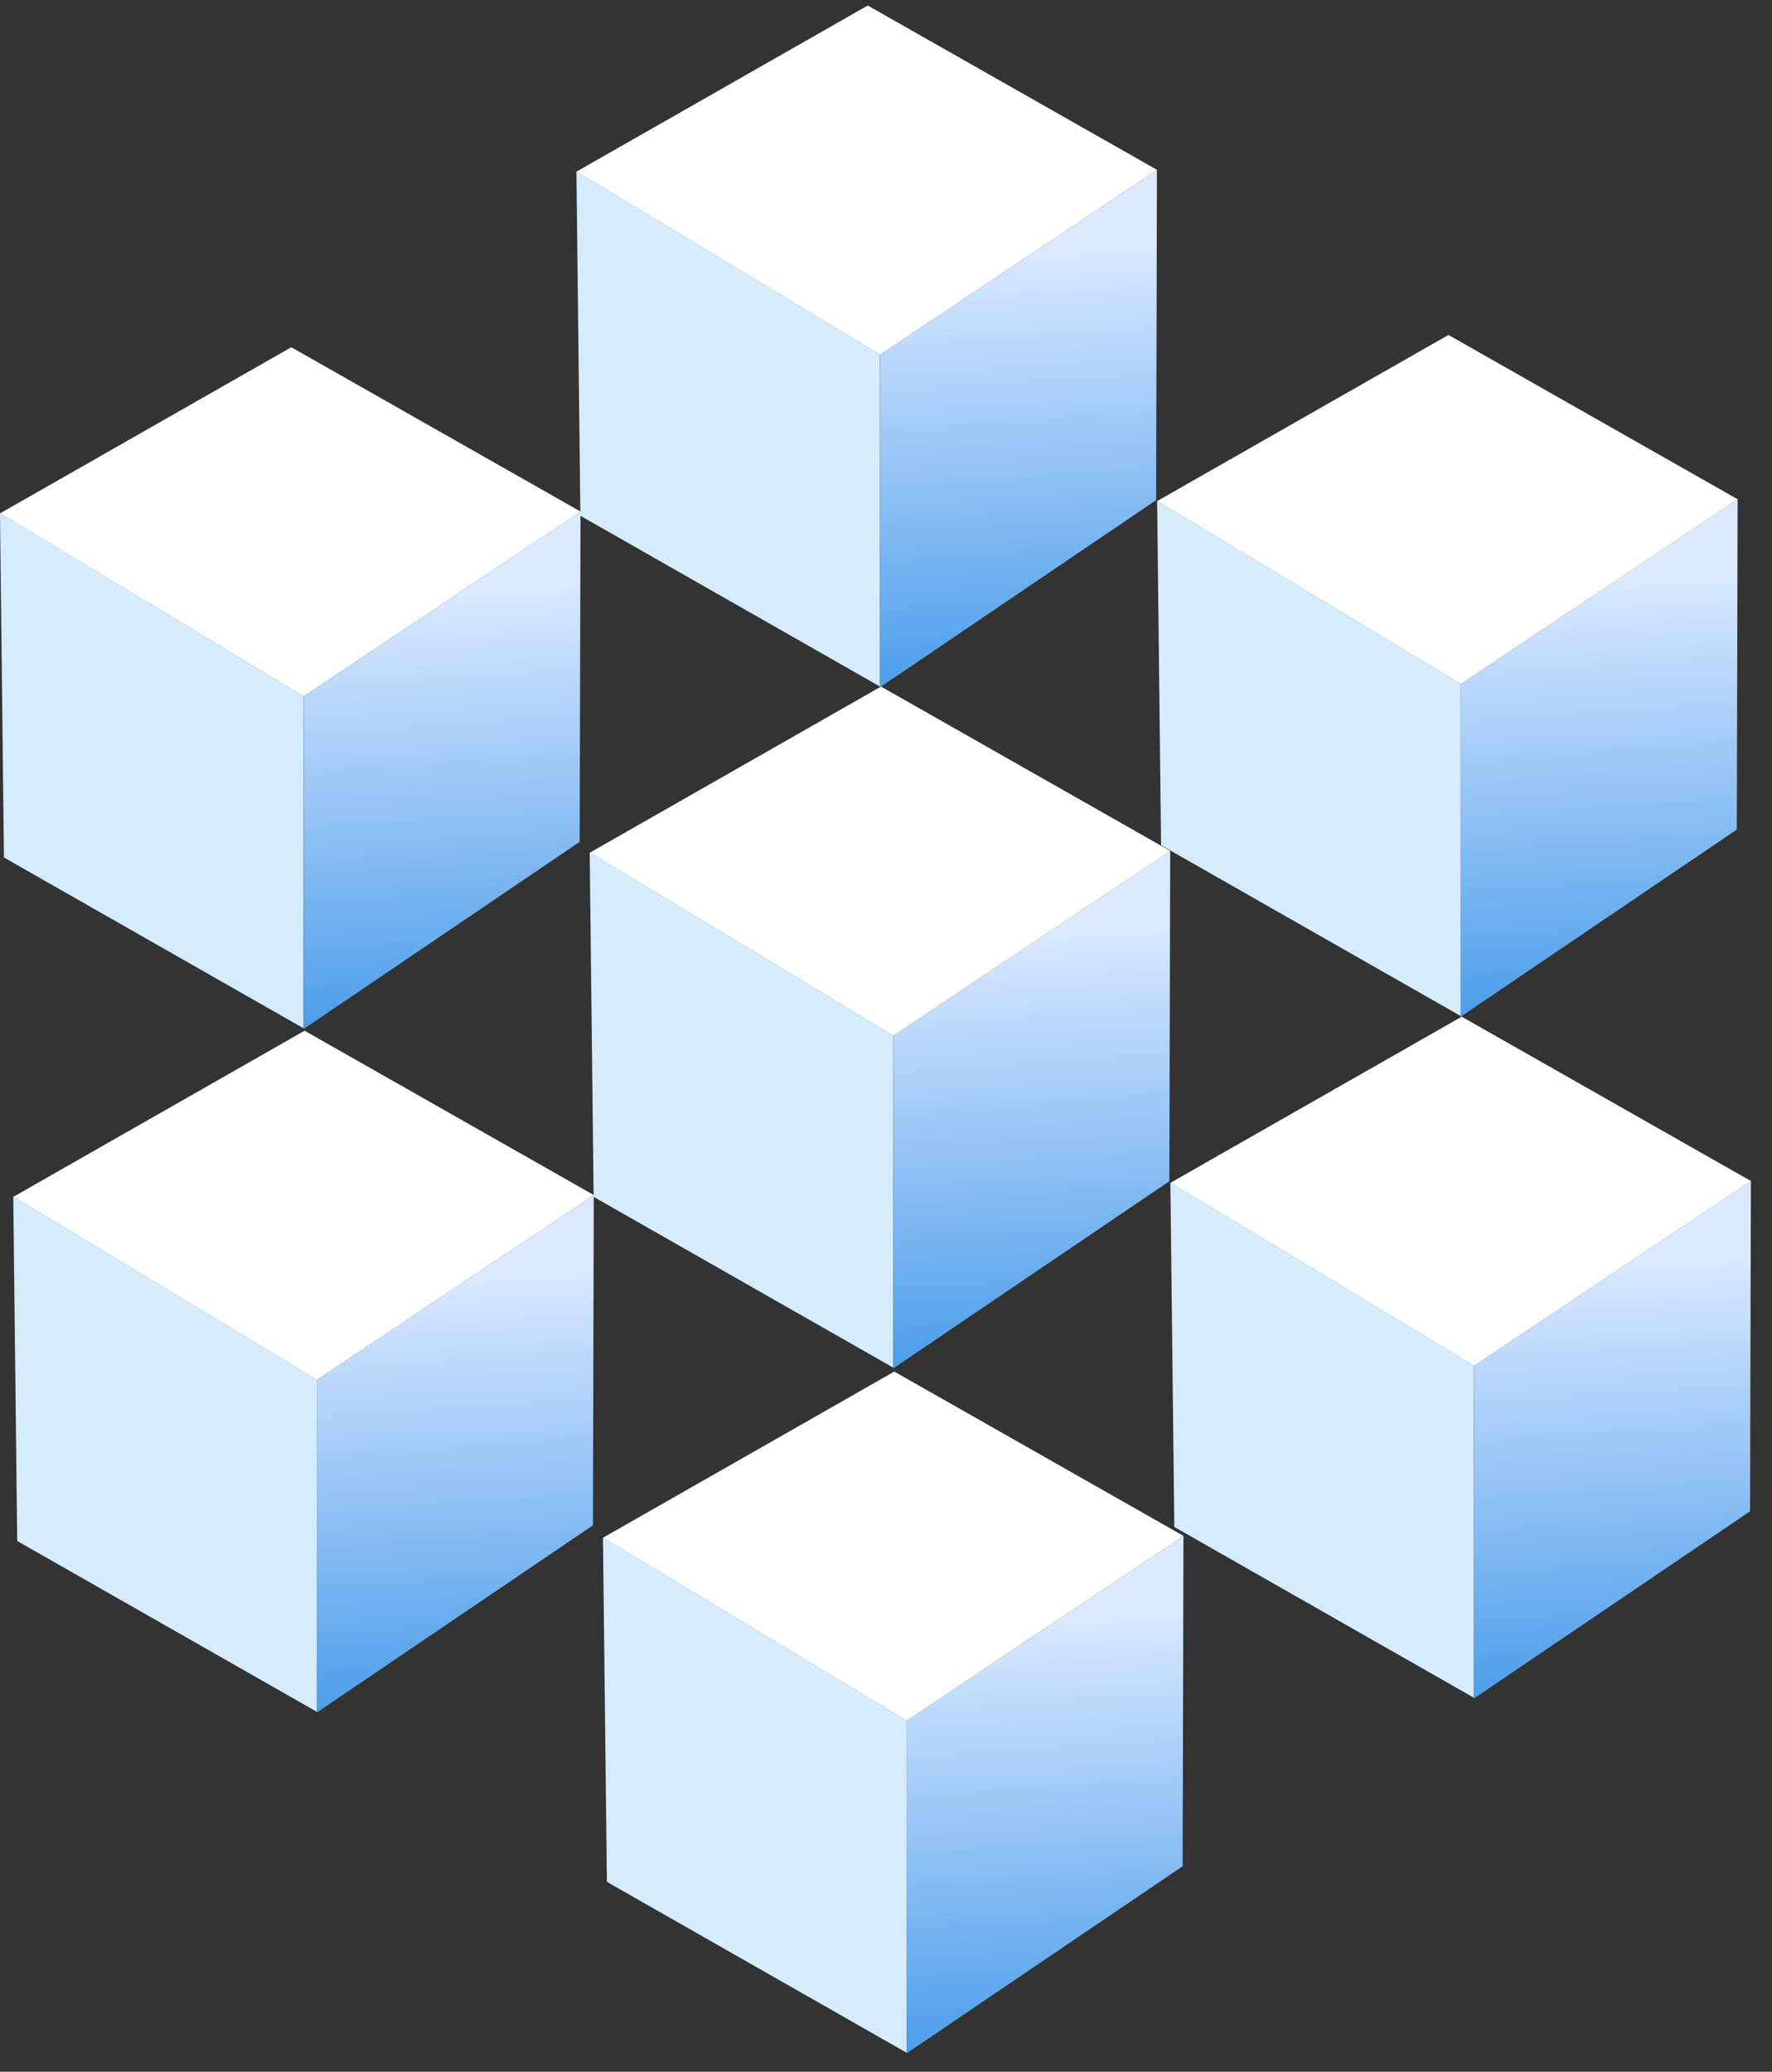 <svg width="83" height="97" viewBox="0 0 83 97" fill="none" xmlns="http://www.w3.org/2000/svg">
<rect x="0" y="0" width="83" height="97" fill="#333333" stroke="none"/>
<path d="M40.645 0.258L27.008 8.033L41.223 16.609L54.2 7.956L40.645 0.258Z" fill="white"/>
<path d="M27.185 24.148L27 8.024L41.22 16.605V32.145L27.185 24.148Z" fill="#D5ECFE"/>
<path d="M54.191 7.96L41.223 16.607V32.177L54.152 23.416L54.191 7.96Z" fill="url(#paint0_linear_3030_27913)"/>
<path d="M41.267 32.145L27.629 39.921L41.844 48.497L54.821 39.844L41.267 32.145Z" fill="white"/>
<path d="M27.806 56.036L27.621 39.912L41.841 48.493V64.033L27.806 56.036Z" fill="#D5ECFE"/>
<path d="M54.812 39.848L41.844 48.495V64.065L54.773 55.304L54.812 39.848Z" fill="url(#paint1_linear_3030_27913)"/>
<path d="M41.888 64.217L28.25 71.993L42.465 80.569L55.442 71.915L41.888 64.217Z" fill="white"/>
<path d="M28.427 88.108L28.242 71.983L42.462 80.565V96.105L28.427 88.108Z" fill="#D5ECFE"/>
<path d="M55.433 71.92L42.465 80.567V96.136L55.395 87.376L55.433 71.92Z" fill="url(#paint2_linear_3030_27913)"/>
<path d="M13.645 16.258L0.008 24.033L14.223 32.609L27.2 23.956L13.645 16.258Z" fill="white"/>
<path d="M0.185 40.148L0 24.024L14.22 32.605V48.145L0.185 40.148Z" fill="#D5ECFE"/>
<path d="M27.191 23.96L14.223 32.607V48.177L27.152 39.416L27.191 23.96Z" fill="url(#paint3_linear_3030_27913)"/>
<path d="M14.267 48.258L0.629 56.033L14.844 64.609L27.821 55.956L14.267 48.258Z" fill="white"/>
<path d="M0.806 72.149L0.621 56.024L14.841 64.605V80.146L0.806 72.149Z" fill="#D5ECFE"/>
<path d="M27.812 55.961L14.844 64.607V80.177L27.773 71.416L27.812 55.961Z" fill="url(#paint4_linear_3030_27913)"/>
<path d="M68.466 47.601L54.828 55.377L69.043 63.952L82.02 55.299L68.466 47.601Z" fill="white"/>
<path d="M55.005 71.492L54.82 55.367L69.04 63.948V79.489L55.005 71.492Z" fill="#D5ECFE"/>
<path d="M82.011 55.304L69.043 63.951V79.52L81.973 70.759L82.011 55.304Z" fill="url(#paint5_linear_3030_27913)"/>
<path d="M67.845 15.682L54.207 23.457L68.422 32.033L81.399 23.38L67.845 15.682Z" fill="white"/>
<path d="M54.384 39.573L54.199 23.448L68.419 32.029V47.57L54.384 39.573Z" fill="#D5ECFE"/>
<path d="M81.39 23.385L68.422 32.032V47.601L81.352 38.84L81.39 23.385Z" fill="url(#paint6_linear_3030_27913)"/>
<defs>
<linearGradient id="paint0_linear_3030_27913" x1="47.765" y1="11.699" x2="49.845" y2="42.307" gradientUnits="userSpaceOnUse">
<stop stop-color="#DAE9FF"/>
<stop offset="1" stop-color="#0076DF"/>
</linearGradient>
<linearGradient id="paint1_linear_3030_27913" x1="48.386" y1="43.587" x2="50.466" y2="74.195" gradientUnits="userSpaceOnUse">
<stop stop-color="#DAE9FF"/>
<stop offset="1" stop-color="#0076DF"/>
</linearGradient>
<linearGradient id="paint2_linear_3030_27913" x1="49.008" y1="75.658" x2="51.087" y2="106.267" gradientUnits="userSpaceOnUse">
<stop stop-color="#DAE9FF"/>
<stop offset="1" stop-color="#0076DF"/>
</linearGradient>
<linearGradient id="paint3_linear_3030_27913" x1="20.765" y1="27.699" x2="22.845" y2="58.307" gradientUnits="userSpaceOnUse">
<stop stop-color="#DAE9FF"/>
<stop offset="1" stop-color="#0076DF"/>
</linearGradient>
<linearGradient id="paint4_linear_3030_27913" x1="21.387" y1="59.699" x2="23.466" y2="90.307" gradientUnits="userSpaceOnUse">
<stop stop-color="#DAE9FF"/>
<stop offset="1" stop-color="#0076DF"/>
</linearGradient>
<linearGradient id="paint5_linear_3030_27913" x1="75.586" y1="59.042" x2="77.665" y2="89.65" gradientUnits="userSpaceOnUse">
<stop stop-color="#DAE9FF"/>
<stop offset="1" stop-color="#0076DF"/>
</linearGradient>
<linearGradient id="paint6_linear_3030_27913" x1="74.965" y1="27.123" x2="77.044" y2="57.731" gradientUnits="userSpaceOnUse">
<stop stop-color="#DAE9FF"/>
<stop offset="1" stop-color="#0076DF"/>
</linearGradient>
</defs>
</svg>
